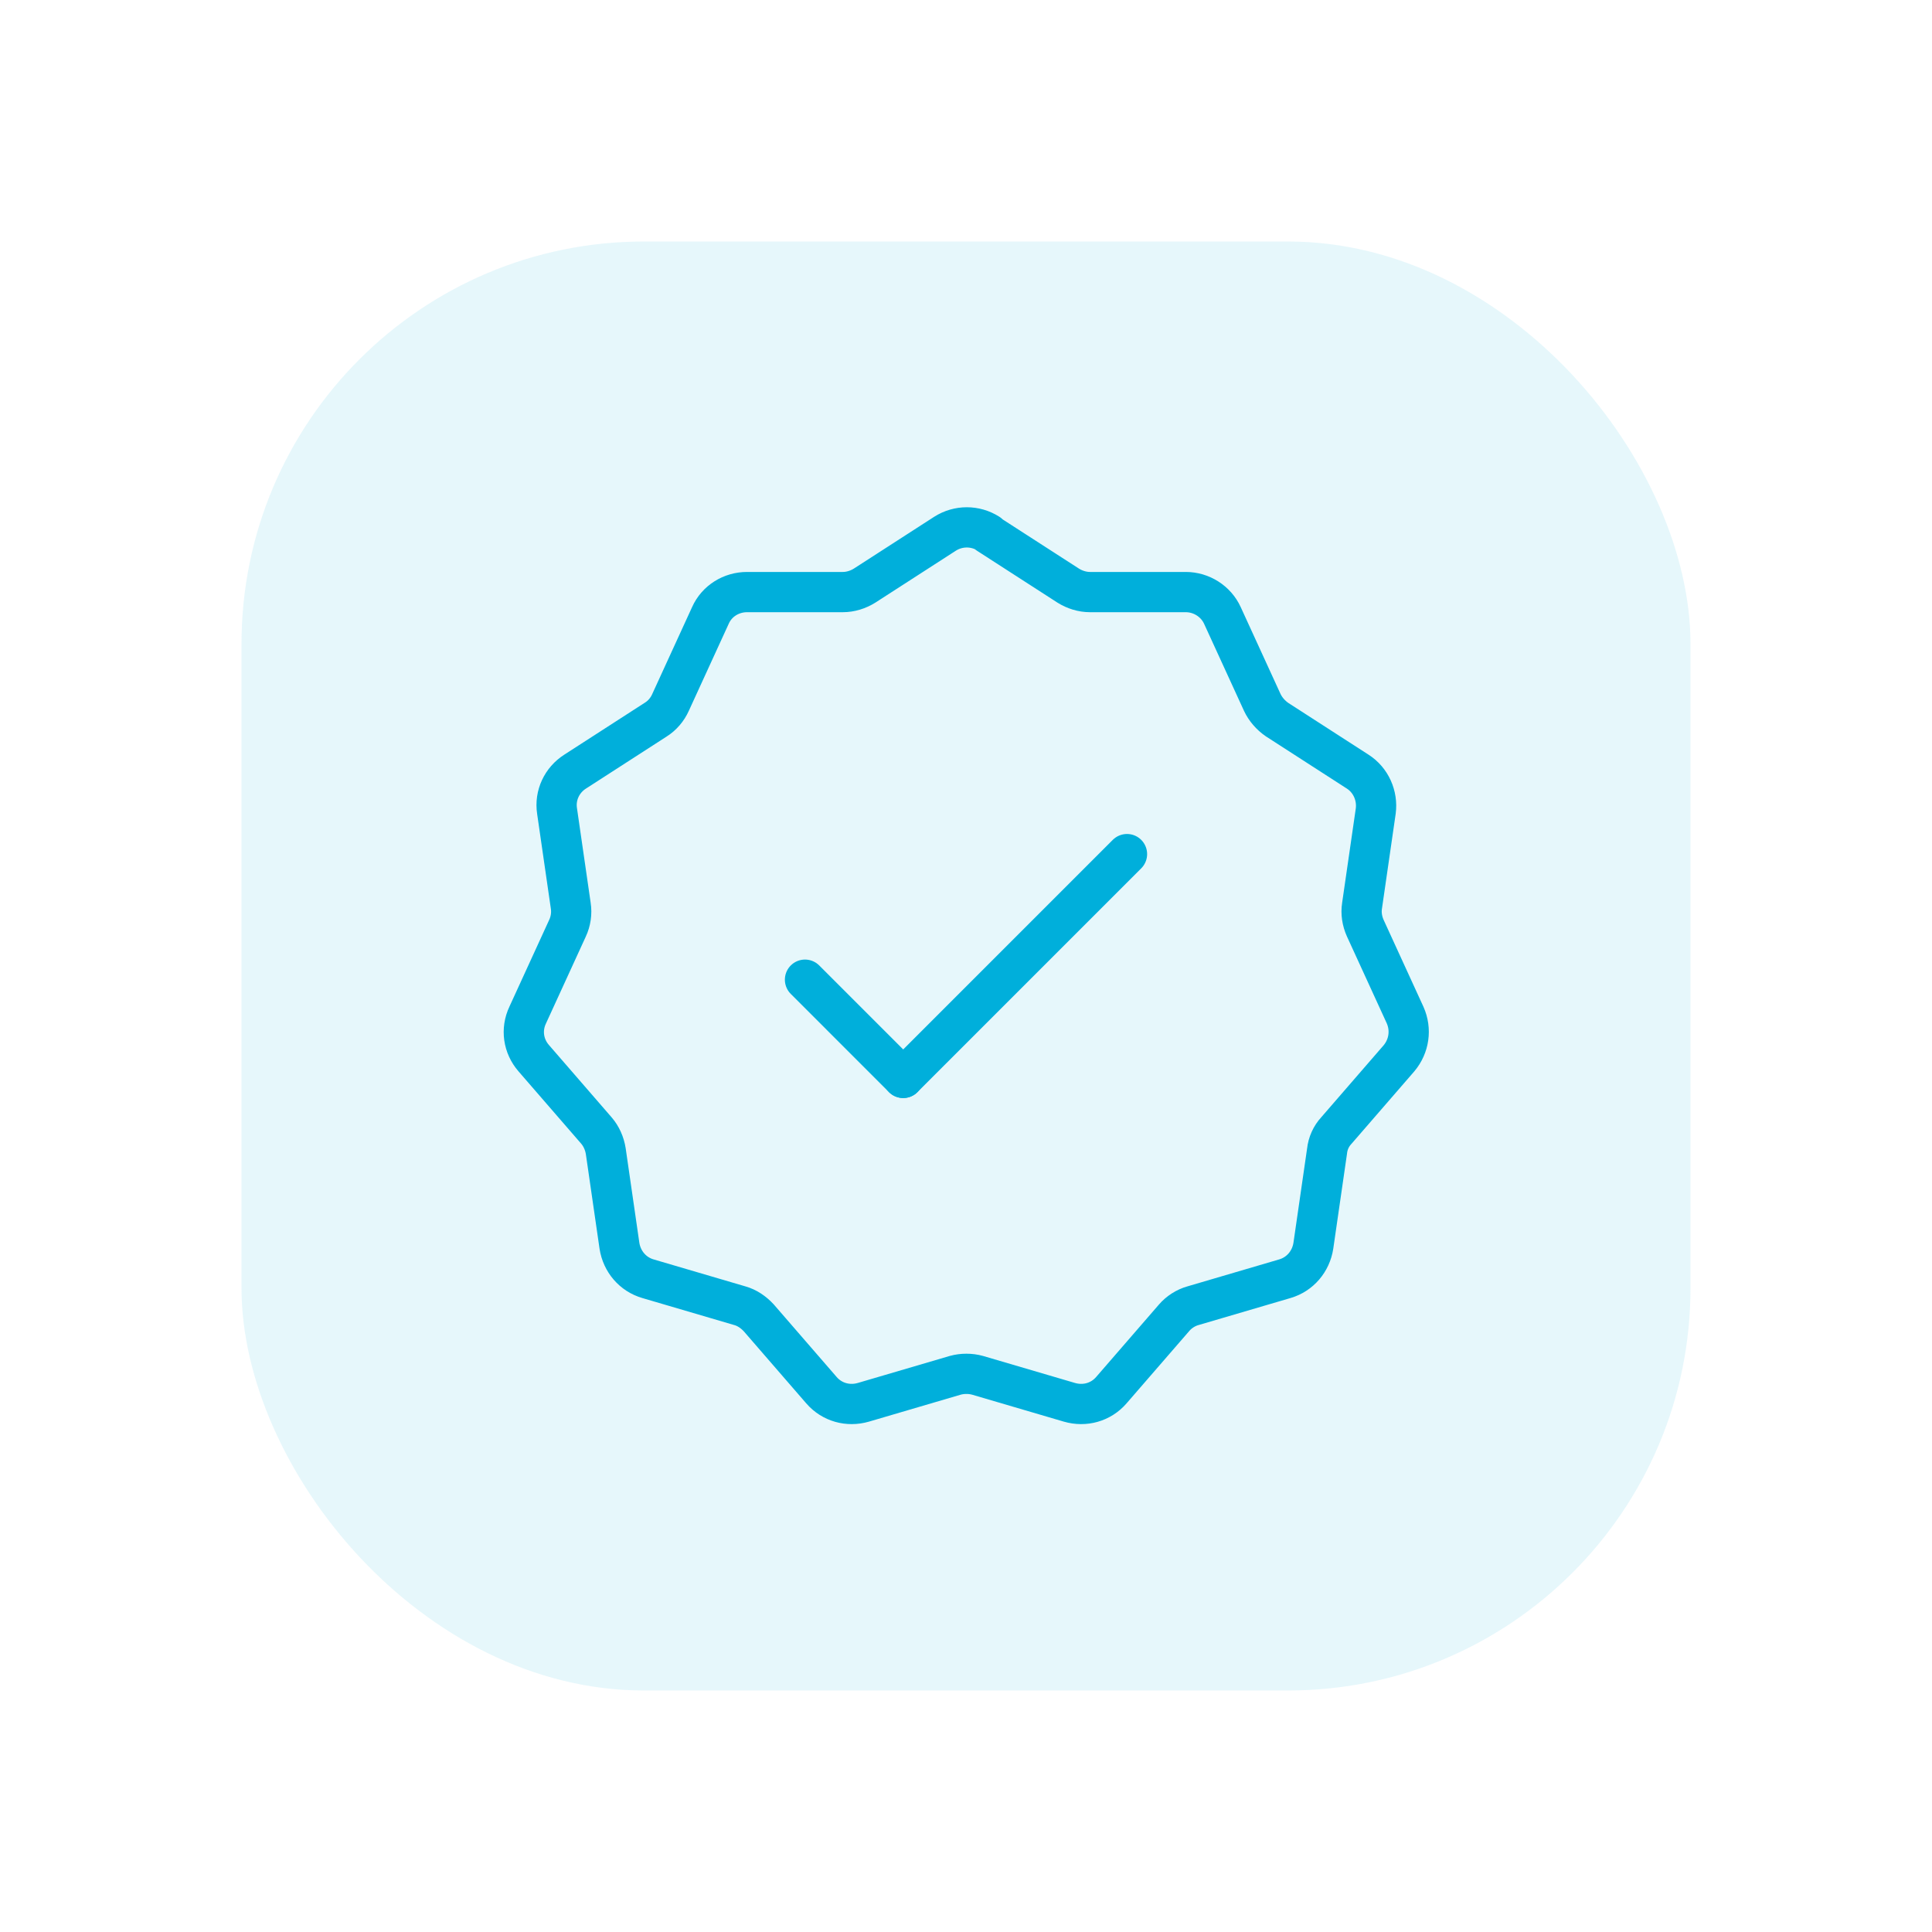 <?xml version="1.0" encoding="UTF-8"?>
<svg xmlns="http://www.w3.org/2000/svg" id="Layer_1" data-name="Layer 1" viewBox="0 0 48 48">
  <defs>
    <style>
      .cls-1 {
        fill: #00afdb;
        opacity: .1;
        stroke-width: 0px;
      }

      .cls-2 {
        fill: none;
        stroke: #00afdb;
        stroke-linecap: round;
        stroke-linejoin: round;
      }
    </style>
  </defs>
  <rect class="cls-1" x="6" y="6" width="36" height="36" rx="10" ry="10"></rect>
  <g>
    <path class="cls-2" d="M24.54,13.26l2,1.29c.16.1.35.16.54.16h2.38c.39,0,.75.23.91.58l.99,2.16c.08.17.21.32.37.43l2,1.29c.33.21.5.6.45.98l-.34,2.35c-.03.19,0,.38.08.56l.99,2.16c.16.36.1.77-.15,1.07l-1.56,1.8c-.13.14-.21.32-.23.51l-.34,2.35c-.06.39-.33.71-.71.82l-2.28.67c-.18.05-.35.16-.47.3l-1.56,1.8c-.26.3-.66.41-1.04.3l-2.28-.67c-.18-.05-.38-.05-.56,0l-2.28.67c-.38.11-.78,0-1.04-.3l-1.56-1.8c-.13-.14-.29-.25-.47-.3l-2.28-.67c-.38-.11-.65-.43-.71-.82l-.34-2.35c-.03-.19-.11-.37-.23-.51l-1.56-1.8c-.26-.3-.32-.71-.15-1.07l.99-2.16c.08-.17.11-.37.08-.56l-.34-2.35c-.06-.39.12-.77.45-.98l2-1.29c.16-.1.29-.25.37-.43l.99-2.16c.16-.36.52-.58.91-.58h2.38c.19,0,.38-.06.54-.16l2-1.29c.33-.21.75-.21,1.08,0Z"></path>
    <g>
      <line class="cls-2" x1="22.44" y1="26.78" x2="28" y2="21.22"></line>
      <line class="cls-2" x1="22.44" y1="26.78" x2="20" y2="24.34"></line>
    </g>
  </g>
</svg>
